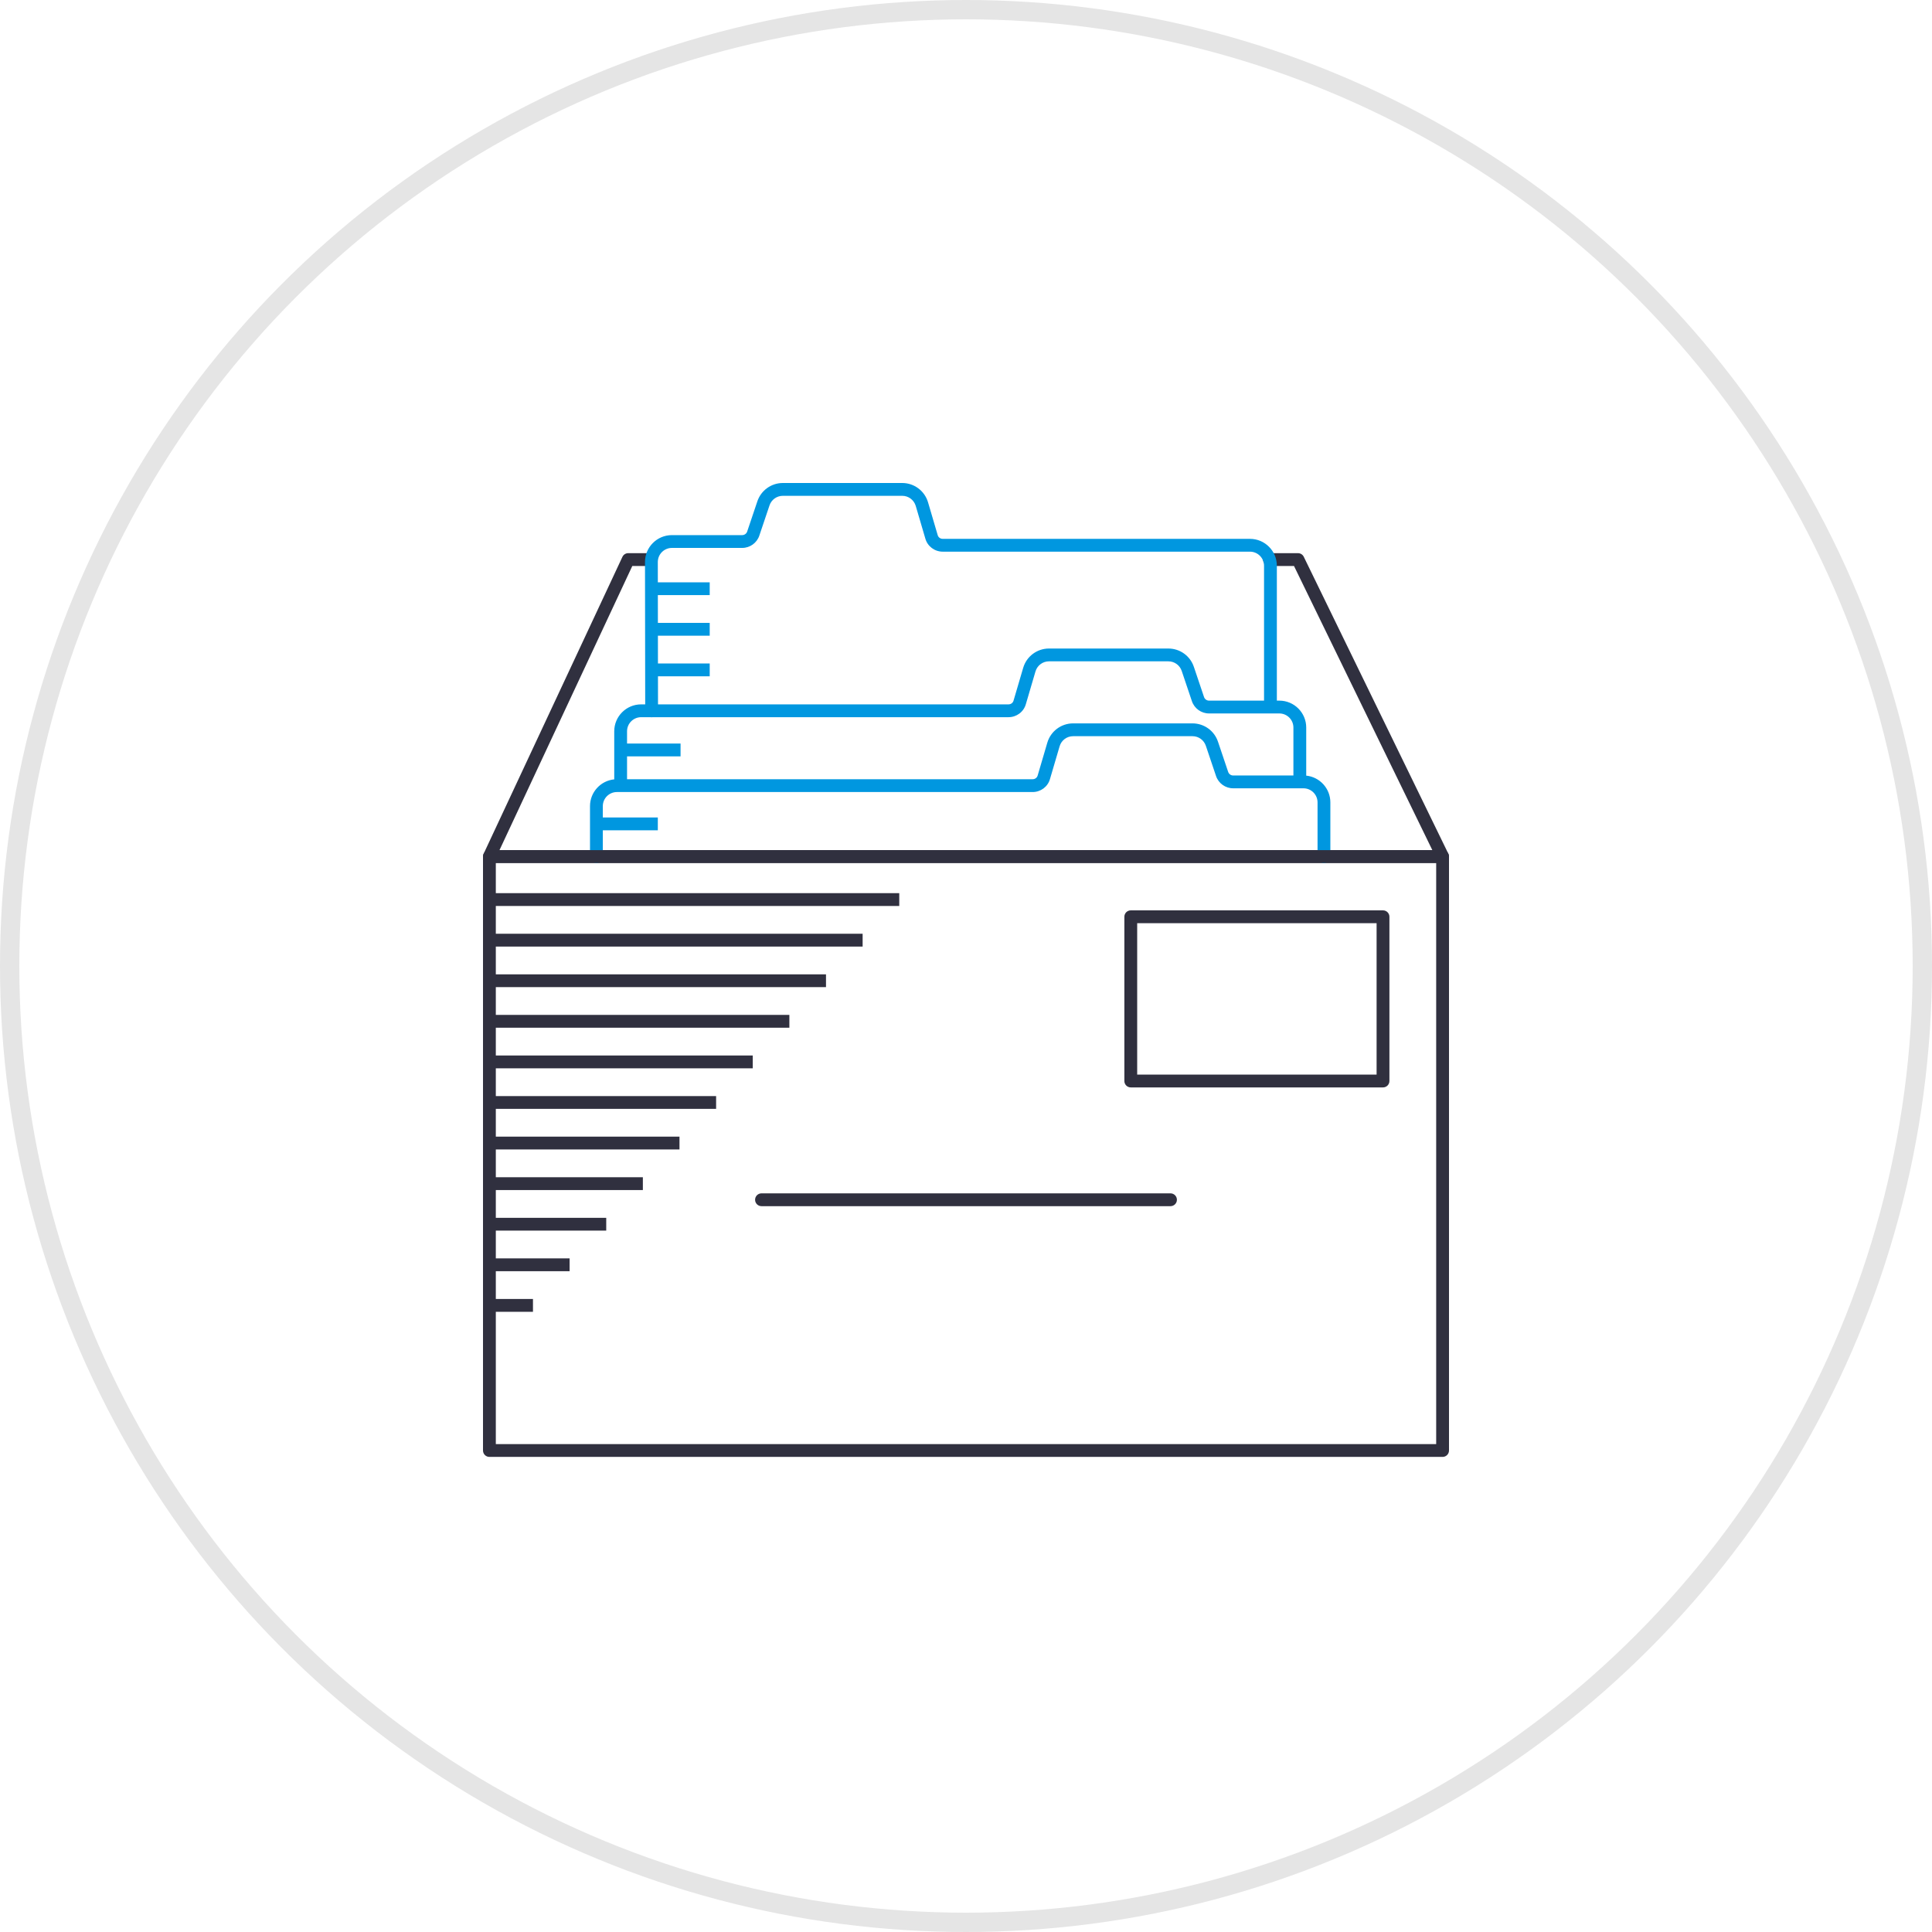 <svg width="200" height="200" viewBox="0 0 200 200" fill="none" xmlns="http://www.w3.org/2000/svg">
<circle cx="100" cy="100" r="99" stroke="#E5E5E5" stroke-width="2"/>
<path fill-rule="evenodd" clip-rule="evenodd" d="M78.167 124.199C78.167 123.832 78.464 123.535 78.83 123.535H121.169C121.536 123.535 121.833 123.832 121.833 124.199C121.833 124.565 121.536 124.862 121.169 124.862H78.83C78.464 124.862 78.167 124.565 78.167 124.199Z" fill="#30303F"/>
<path fill-rule="evenodd" clip-rule="evenodd" d="M116.394 94.904C116.394 94.537 116.691 94.24 117.057 94.24H143.168C143.535 94.24 143.832 94.537 143.832 94.904V111.906C143.832 112.272 143.535 112.569 143.168 112.569H117.057C116.691 112.569 116.394 112.272 116.394 111.906V94.904ZM117.721 95.567V111.243H142.505V95.567H117.721Z" fill="#30303F"/>
<path fill-rule="evenodd" clip-rule="evenodd" d="M64.433 57.645C64.543 57.412 64.777 57.263 65.034 57.263H67.422C67.788 57.263 68.085 57.56 68.085 57.926C68.085 58.292 67.788 58.59 67.422 58.59H65.456L51.706 88.006H148.276L133.954 58.59H131.417C131.051 58.59 130.754 58.292 130.754 57.926C130.754 57.56 131.051 57.263 131.417 57.263H134.369C134.623 57.263 134.854 57.408 134.965 57.636L149.933 88.379C150.033 88.584 150.02 88.827 149.899 89.021C149.778 89.215 149.565 89.332 149.337 89.332H50.663C50.437 89.332 50.225 89.216 50.104 89.025C49.982 88.834 49.966 88.594 50.062 88.388L64.433 57.645Z" fill="#30303F"/>
<path fill-rule="evenodd" clip-rule="evenodd" d="M81.041 50C79.838 50 78.778 50.769 78.4 51.901L78.4 51.902L77.35 55.017L77.35 55.019C77.275 55.245 77.064 55.395 76.829 55.395H69.555C68.017 55.395 66.77 56.643 66.77 58.181L66.791 72.916H66.372C64.834 72.916 63.586 74.164 63.586 75.702V80.679C62.178 80.818 61.077 82.006 61.077 83.451V88.669C61.077 89.035 61.374 89.332 61.74 89.332C62.106 89.332 62.403 89.035 62.403 88.669V85.95H68.097V84.623H62.403V83.451C62.403 82.646 63.057 81.992 63.862 81.992H106.898C107.728 81.992 108.469 81.449 108.696 80.638L109.69 77.259C109.873 76.635 110.442 76.21 111.088 76.21H123.447C124.078 76.21 124.632 76.613 124.829 77.205L124.83 77.207L125.88 80.323L125.88 80.324C126.137 81.093 126.855 81.605 127.659 81.605H134.933C135.738 81.605 136.392 82.259 136.392 83.064V88.68C136.392 89.046 136.689 89.343 137.055 89.343C137.421 89.343 137.718 89.046 137.718 88.68V83.064C137.718 81.623 136.623 80.437 135.22 80.293V75.315C135.22 73.777 133.972 72.529 132.434 72.529H132.18V58.567C132.18 57.029 130.932 55.782 129.394 55.782H97.59C97.339 55.782 97.131 55.619 97.069 55.395L96.071 52.002C95.722 50.813 94.634 50 93.4 50H81.041ZM133.893 80.279V75.315C133.893 74.51 133.24 73.856 132.434 73.856H125.16C124.356 73.856 123.638 73.343 123.381 72.574L123.381 72.573L122.332 69.458L122.331 69.456C122.134 68.864 121.58 68.461 120.948 68.461H108.589C107.944 68.461 107.374 68.886 107.192 69.51L107.192 69.51L106.198 72.889C105.971 73.7 105.23 74.243 104.4 74.243H67.576C67.537 74.25 67.497 74.254 67.456 74.254C67.414 74.254 67.373 74.25 67.334 74.243H66.372C65.566 74.243 64.912 74.896 64.912 75.702V76.973H70.451V78.3H64.912V80.665H106.898C107.149 80.665 107.357 80.503 107.419 80.279L107.422 80.268L108.417 76.886C108.765 75.697 109.854 74.884 111.088 74.884H123.447C124.65 74.884 125.71 75.652 126.087 76.784L126.088 76.786L127.138 79.903C127.213 80.129 127.423 80.279 127.659 80.279H133.893ZM104.4 72.916H68.117L68.113 70.009H73.469V68.682H68.111L68.107 65.808H73.469V64.481H68.105L68.101 61.607H73.469V60.281H68.099L68.096 58.18C68.096 57.375 68.75 56.721 69.555 56.721H76.829C77.633 56.721 78.351 56.209 78.608 55.44L78.608 55.438L79.658 52.323L79.658 52.321C79.856 51.729 80.41 51.327 81.041 51.327H93.4C94.045 51.327 94.615 51.752 94.798 52.376L95.791 55.754C96.019 56.565 96.76 57.108 97.59 57.108H129.394C130.199 57.108 130.853 57.762 130.853 58.567V72.529H125.16C124.925 72.529 124.715 72.379 124.64 72.154L124.639 72.152L123.59 69.036L123.589 69.036C123.212 67.903 122.152 67.135 120.948 67.135H108.589C107.355 67.135 106.267 67.948 105.919 69.137L104.924 72.519L104.924 72.519L104.921 72.529C104.859 72.754 104.651 72.916 104.4 72.916Z" fill="#0097E0"/>
<path fill-rule="evenodd" clip-rule="evenodd" d="M50.663 88.006C50.297 88.006 50 88.303 50 88.669V150.155C50 150.521 50.297 150.818 50.663 150.818H149.337C149.703 150.818 150 150.521 150 150.155V88.669C150 88.303 149.703 88.006 149.337 88.006H50.663ZM51.327 92.461V89.332H148.673V149.491H51.327V135.795H55.173V134.468H51.327V131.594H58.965V130.268H51.327V127.393H62.757V126.067H51.327V123.193H66.549V121.866H51.327V118.992H70.34V117.665H51.327V114.791H74.132V113.464H51.327V110.59H77.924V109.264H51.327V106.39H81.716V105.063H51.327V102.189H85.507V100.862H51.327V97.988H89.299V96.662H51.327V93.787H93.091V92.461H51.327Z" fill="#30303F"/>
</svg>
